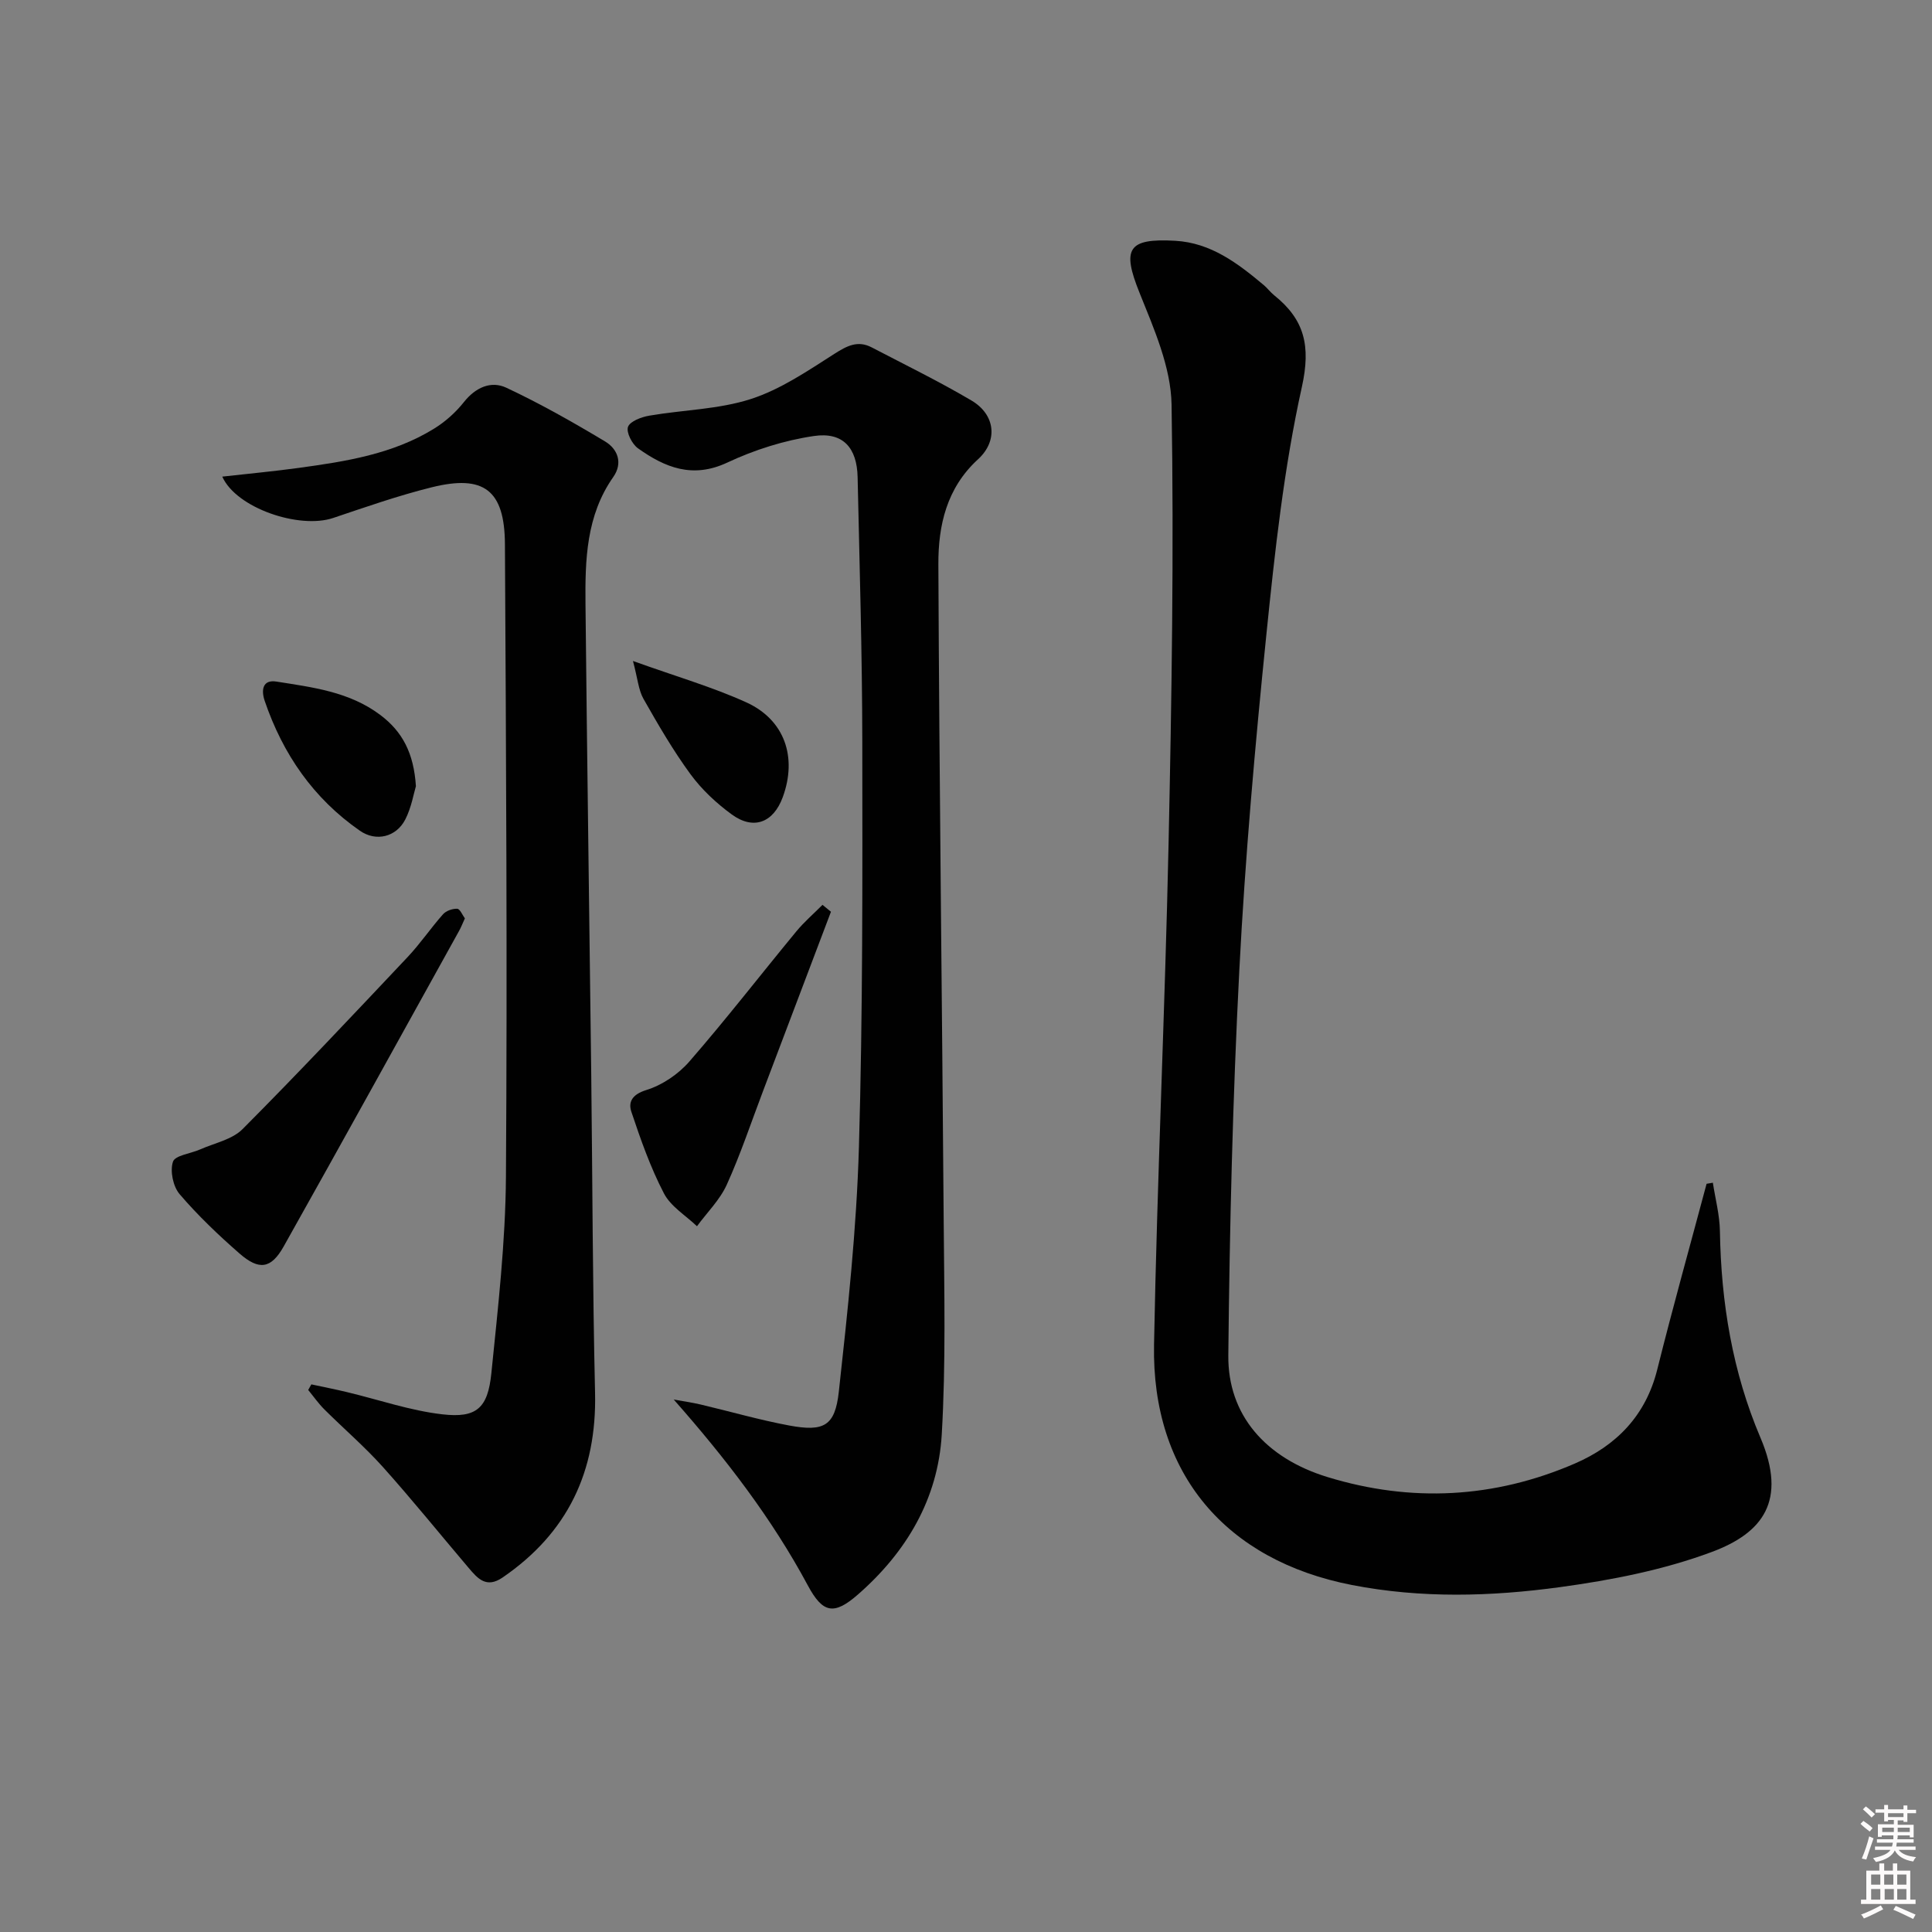 <svg enable-background="new 0 0 400 400" viewBox="0 0 400 400" xmlns="http://www.w3.org/2000/svg"><rect x="0" y="0" width="400" height="400" fill="#808080" stroke="none"/><path d="m385.2 377.6.6-.6c.6.4 1.3.9 1.9 1.5l-.6.7c-.8-.6-1.4-1.1-1.9-1.6zm.3 7.1c.6-1.4 1.1-2.9 1.5-4.5.3.1.6.3.9.4-.5 1.4-1 2.9-1.5 4.4l-.9-.2zm.2-10.1.6-.6c.7.5 1.3 1.1 1.9 1.6l-.7.7c-.6-.6-1.2-1.2-1.8-1.7zm8.4-.8h.8v.9h1.8v.7h-1.8v1.8h-.8v-.3h-1.2v.9h3.3v2.6h-.8v-.4h-2.5c0 .3 0 .6-.1.8h3.4v.7h-3.5c0 .3-.1.6-.1.8h4v.7h-3.5c.7.9 1.9 1.3 3.6 1.5-.2.2-.4.5-.6.9-1.9-.3-3.2-1.1-3.8-2.3-.5 1.1-1.8 2-3.9 2.4-.2-.3-.4-.5-.6-.8 1.9-.4 3.1-.9 3.6-1.7h-3.2v-.7h3.5c.1-.2.1-.5.2-.8h-3.3v-.7h3.4c0-.2 0-.5 0-.8h-2.4v.3h-.8v-2.6h3.3v-.9h-1.2v.3h-.8v-1.8h-1.8v-.7h1.8v-.9h.8v.9h3.2zm-4.4 5.5h2.4c0-.3 0-.6 0-.9h-2.4zm1.2-3.1h3.2v-.8h-3.2zm4.4 2.2h-2.4v.9h2.5v-.9z" fill="#fcfafa"/><path d="m389.2 385.8h.9v1.5h1.8v-1.5h.9v1.5h2.7v6h1.1v.9h-11.3v-.9h1.1v-6h2.7v-1.5zm.2 8.7.5.8c-1.2.6-2.5 1.3-4 1.9-.2-.3-.3-.6-.6-.8 1.6-.6 3-1.3 4.1-1.9zm-2-4.3h1.9v-2.1h-1.9zm0 3.1h1.9v-2.2h-1.9zm2.7-3.1h1.9v-2.1h-1.9zm.1 3.1h1.9v-2.2h-1.9zm2.3 1.3c1.4.6 2.7 1.2 4.1 1.8l-.5.9c-1.5-.7-2.8-1.4-4.1-1.9zm2.2-6.5h-1.9v2.1h1.9zm-1.9 5.2h1.9v-2.2h-1.9z" fill="#fcfafa"/><g fill="#010101"><path d="m354.63 244.87c.51 3.35 1.41 6.69 1.46 10.04.24 14.77 2.6 29.15 8.39 42.74 5.58 13.1.47 19.74-10.08 23.67-9.98 3.72-20.74 5.82-31.35 7.27-14.32 1.96-28.78 2.37-43.19-.44-26.05-5.08-41.43-23.05-40.93-49.73.65-34.59 2.27-69.17 3.01-103.76.65-30.29 1.12-60.61.62-90.89-.13-7.78-3.65-15.72-6.64-23.17-3.64-9.05-2.49-11.31 7.39-10.75 7.41.42 12.97 4.67 18.36 9.19.76.64 1.36 1.48 2.14 2.1 6.28 5.03 7.61 10.47 5.73 18.97-3.72 16.78-5.59 34.02-7.34 51.16-2.36 23.14-4.41 46.33-5.61 69.55-1.37 26.57-2.01 53.2-2.28 79.81-.12 12.29 7.67 21.25 20.57 25.19 17.31 5.29 34.49 4.39 51.13-2.79 8.64-3.73 14.73-9.94 17.11-19.5 3.21-12.86 6.79-25.63 10.21-38.44.44-.08.87-.15 1.3-.22z"/><path d="m139.49 289.76c1.86.34 3.73.6 5.57 1.03 6.12 1.44 12.18 3.2 18.36 4.35 7.15 1.32 9.47.12 10.25-7.01 1.85-16.81 3.67-33.69 4.16-50.58.81-27.94.73-55.9.7-83.86-.02-18.3-.57-36.6-.97-54.9-.13-6.09-3.03-9.4-9.04-8.52-6.13.9-12.32 2.86-17.94 5.5-7.19 3.37-12.9 1.03-18.49-2.95-1.23-.87-2.47-3.32-2.07-4.44.43-1.17 2.77-2.04 4.4-2.32 7.01-1.21 14.35-1.29 21.04-3.45 6.14-1.98 11.76-5.82 17.29-9.35 2.62-1.67 4.84-2.84 7.72-1.34 6.92 3.61 13.95 7.04 20.66 11 4.93 2.91 5.57 8.32 1.36 12.17-6.52 5.96-8.24 13.72-8.21 21.73.19 45.28.77 90.56 1.1 135.84.11 14.78.46 29.6-.4 44.33-.78 13.33-7.3 24.35-17.36 33.14-5.01 4.38-7.3 3.82-10.36-1.87-7.44-13.86-16.93-26.21-27.77-38.5z"/><path d="m64.46 286.62c2.46.53 4.93 1.01 7.37 1.6 6.58 1.57 13.07 3.83 19.74 4.6 7.09.82 9.43-1.27 10.16-8.5 1.37-13.55 2.93-27.15 3.02-40.74.29-43.64.03-87.28-.21-130.91-.06-11.21-4.36-14.46-15.16-11.78-6.9 1.71-13.65 4.08-20.4 6.35-7.01 2.36-20.06-2.04-22.96-8.56 5.41-.61 10.61-1.09 15.78-1.8 9.72-1.33 19.44-2.83 28-8.09 2.35-1.44 4.54-3.39 6.25-5.55 2.41-3.03 5.6-4.45 8.77-2.97 7.02 3.29 13.81 7.14 20.46 11.13 2.6 1.56 3.73 4.45 1.69 7.36-5.61 7.99-5.84 17.15-5.75 26.32.33 32.46.8 64.91 1.19 97.37.26 21.97.28 43.95.79 65.91.38 16.29-5.67 29.02-19.15 38.25-3.36 2.3-5.15.21-7.02-1.99-5.92-6.97-11.67-14.1-17.77-20.91-3.77-4.2-8.09-7.91-12.1-11.9-1.23-1.23-2.24-2.68-3.35-4.03.22-.38.43-.77.65-1.16z"/><path d="m96.25 190.14c-.48 1.05-.78 1.83-1.18 2.55-12.09 21.8-24.13 43.64-36.34 65.38-2.6 4.63-5.09 5-9.16 1.44-4.37-3.82-8.61-7.86-12.38-12.27-1.36-1.59-2.02-4.79-1.38-6.72.44-1.33 3.69-1.68 5.64-2.55 2.98-1.32 6.61-2.03 8.77-4.2 11.61-11.66 22.89-23.66 34.18-35.63 2.62-2.78 4.78-5.99 7.32-8.85.64-.72 1.97-1.19 2.95-1.14.57.04 1.08 1.32 1.58 1.99z"/><path d="m172.04 188.77c-4.68 12.35-9.35 24.7-14.03 37.04-2.47 6.5-4.67 13.13-7.53 19.45-1.43 3.16-4.08 5.76-6.18 8.62-2.34-2.24-5.44-4.09-6.85-6.82-2.78-5.35-4.81-11.12-6.73-16.87-.69-2.06.19-3.61 3.09-4.51 3.3-1.02 6.64-3.28 8.92-5.91 7.62-8.76 14.74-17.96 22.13-26.92 1.63-1.98 3.61-3.68 5.43-5.51.58.48 1.16.95 1.75 1.43z"/><path d="m86.11 162.77c-.48 1.59-.94 4.44-2.2 6.89-1.87 3.65-6.05 4.66-9.39 2.34-9.62-6.68-15.95-15.85-19.71-26.87-.78-2.29-.43-4.46 2.4-4.02 7.49 1.19 15.11 2.09 21.52 6.91 4.58 3.44 6.94 7.89 7.38 14.75z"/><path d="m131.05 136.85c8.93 3.21 16.42 5.37 23.45 8.56 7.98 3.62 10.59 11.39 7.56 19.64-1.94 5.27-6.03 6.87-10.56 3.57-3.18-2.32-6.21-5.15-8.53-8.31-3.62-4.94-6.72-10.29-9.75-15.63-1.03-1.83-1.19-4.15-2.17-7.83z"/></g></svg>
